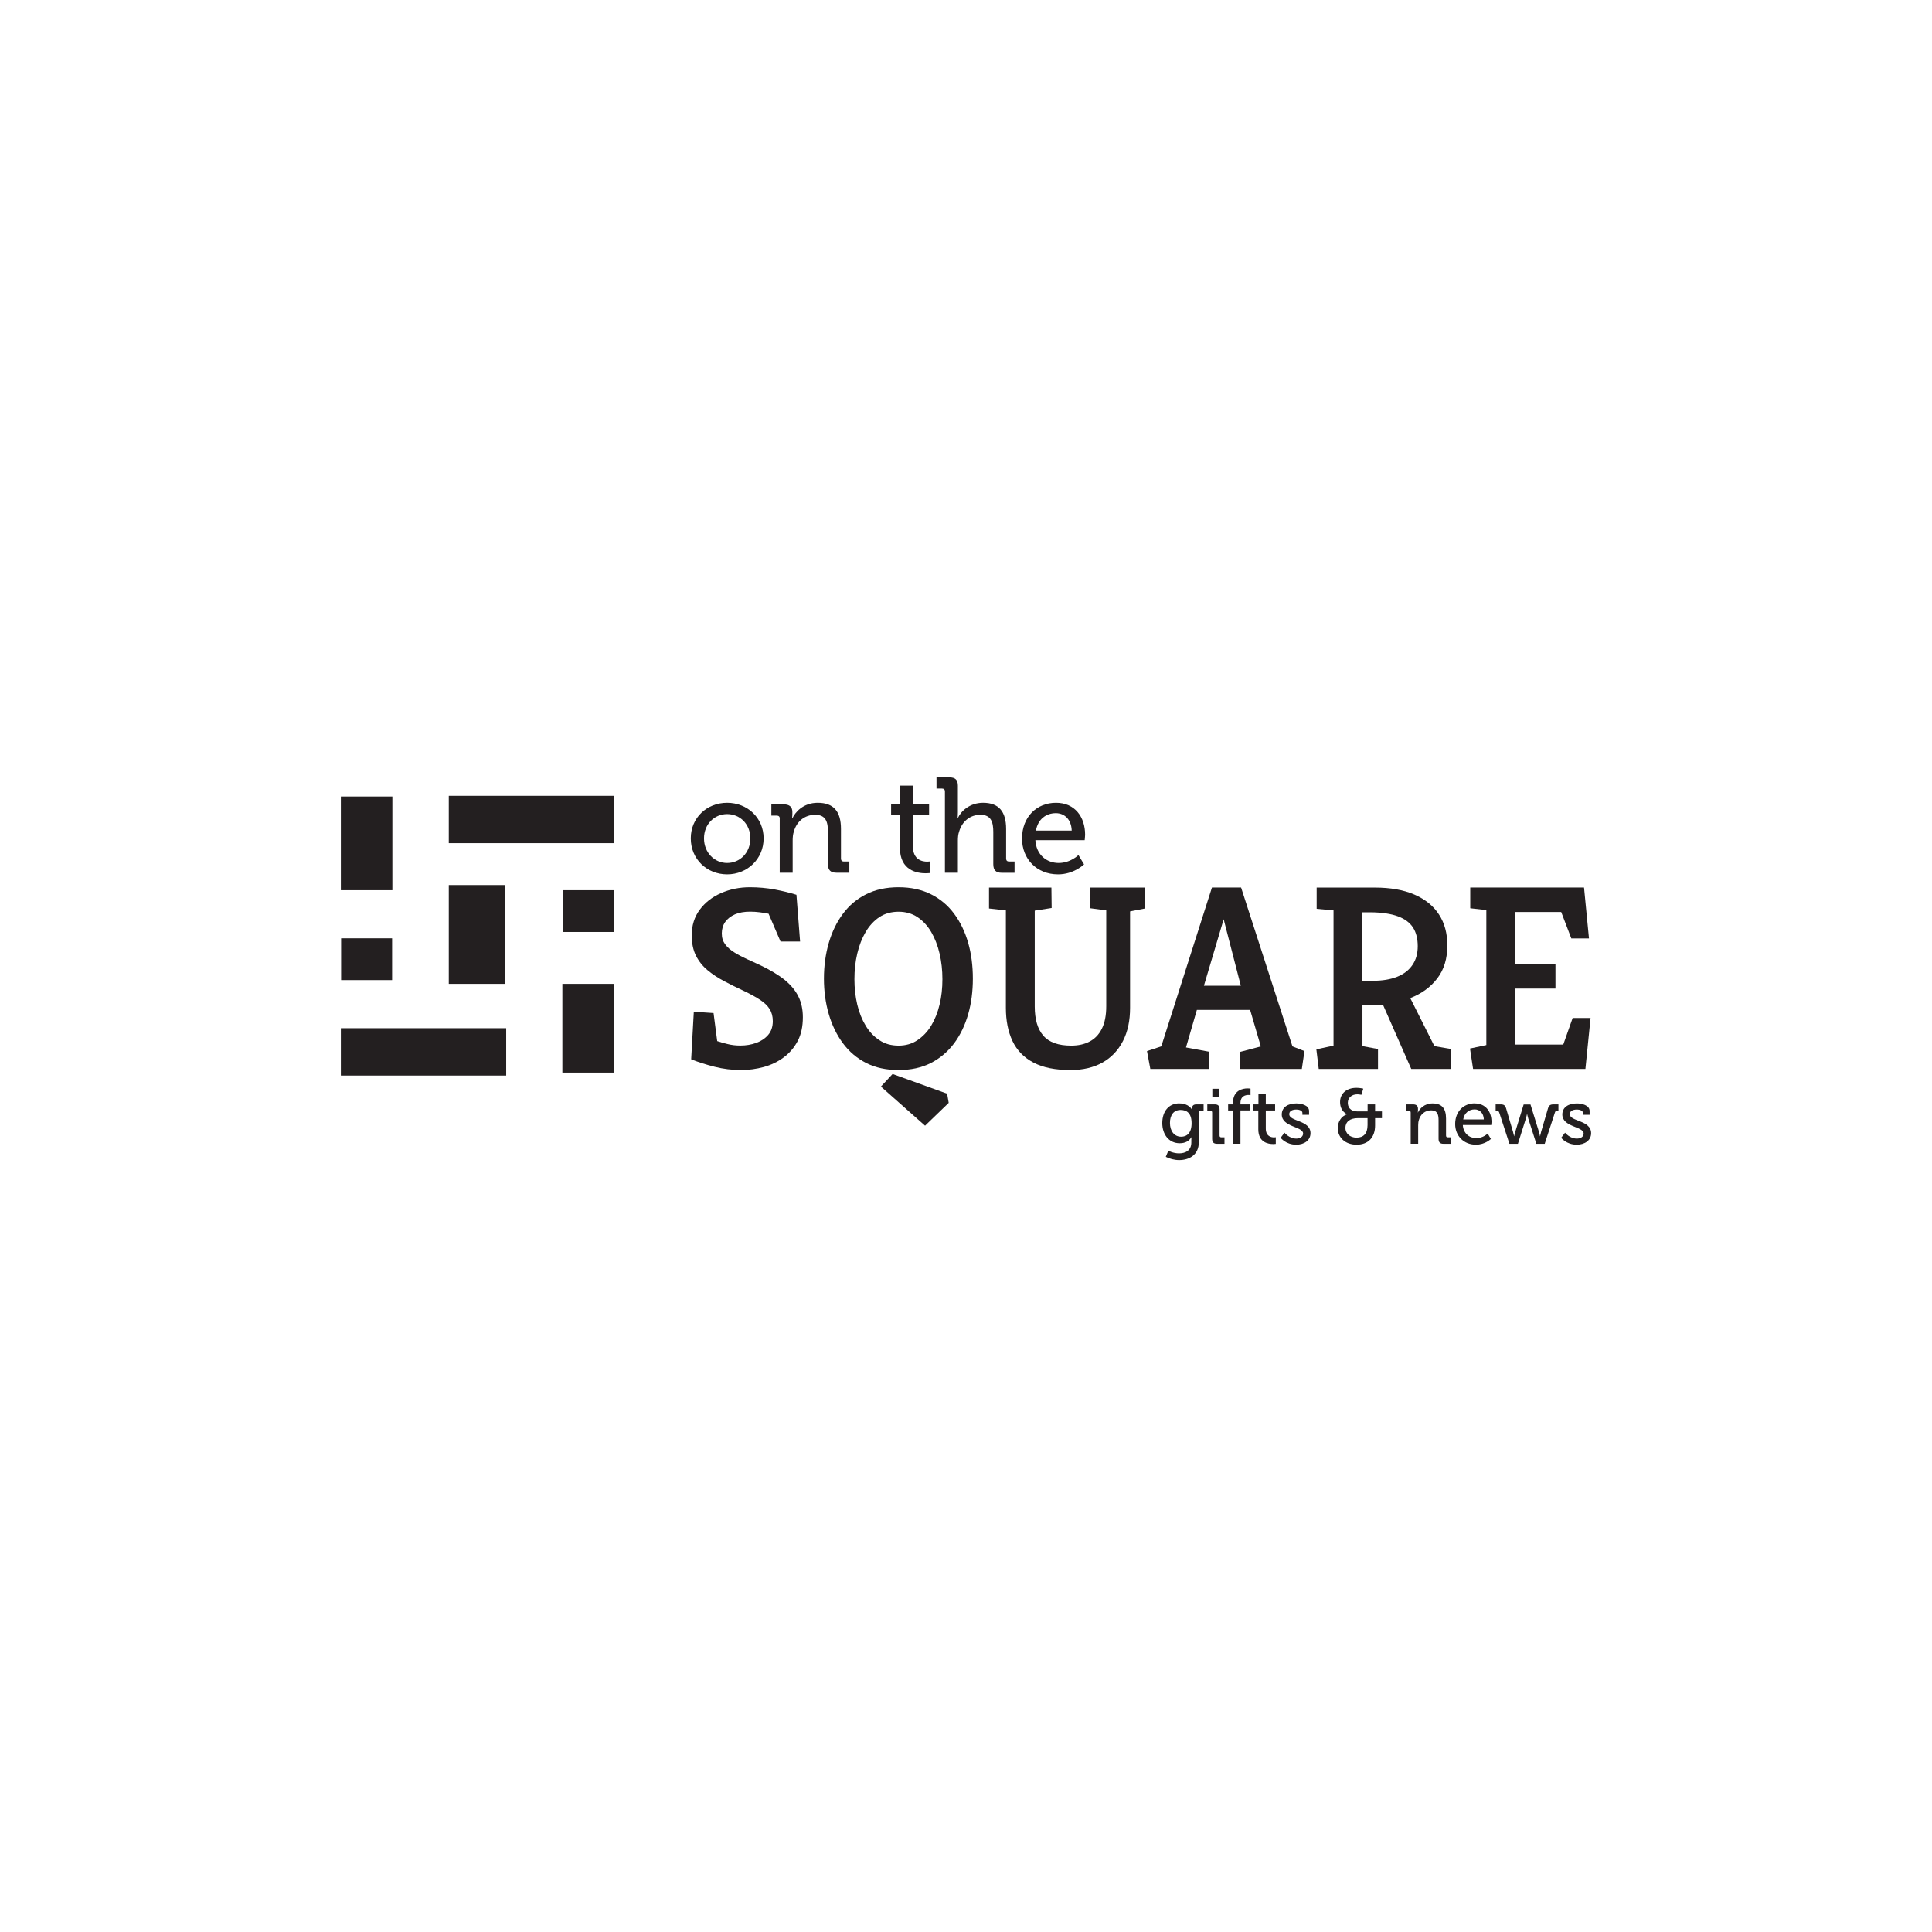 <svg xmlns="http://www.w3.org/2000/svg" xmlns:xlink="http://www.w3.org/1999/xlink" width="160" zoomAndPan="magnify" viewBox="0 0 120 120" height="160" preserveAspectRatio="xMidYMid meet" version="1.0"><path fill="#231f20" d="M 46.047 66.461 C 45.477 66.461 44.922 66.395 44.383 66.258 C 43.848 66.121 43.363 65.969 42.93 65.793 L 43.094 62.84 L 44.32 62.922 L 44.547 64.664 C 44.707 64.719 44.918 64.781 45.176 64.844 C 45.434 64.91 45.703 64.941 45.98 64.941 C 46.336 64.941 46.664 64.887 46.969 64.777 C 47.27 64.668 47.516 64.504 47.711 64.281 C 47.902 64.059 48 63.773 48 63.426 C 48 63.133 47.934 62.883 47.805 62.676 C 47.676 62.469 47.48 62.277 47.215 62.105 C 46.953 61.93 46.605 61.738 46.176 61.535 C 45.754 61.34 45.355 61.141 44.973 60.938 C 44.594 60.738 44.25 60.512 43.949 60.262 C 43.648 60.012 43.406 59.711 43.23 59.363 C 43.055 59.016 42.965 58.594 42.965 58.094 C 42.965 57.484 43.129 56.957 43.457 56.512 C 43.785 56.066 44.227 55.719 44.777 55.477 C 45.332 55.23 45.934 55.109 46.578 55.109 C 47.105 55.109 47.617 55.156 48.113 55.246 C 48.605 55.34 49.059 55.449 49.469 55.578 L 49.695 58.48 L 48.48 58.48 L 47.738 56.754 C 47.578 56.719 47.395 56.691 47.191 56.664 C 46.984 56.637 46.785 56.625 46.594 56.625 C 46.227 56.625 45.91 56.68 45.648 56.793 C 45.387 56.91 45.184 57.066 45.043 57.266 C 44.902 57.469 44.832 57.707 44.832 57.977 C 44.832 58.25 44.902 58.465 45.043 58.656 C 45.184 58.844 45.375 59.012 45.617 59.16 C 45.855 59.309 46.117 59.445 46.391 59.57 C 46.664 59.691 46.93 59.816 47.188 59.934 C 47.832 60.238 48.348 60.551 48.738 60.863 C 49.125 61.18 49.41 61.523 49.594 61.902 C 49.777 62.273 49.867 62.703 49.867 63.18 C 49.867 63.758 49.762 64.25 49.547 64.656 C 49.332 65.066 49.039 65.406 48.676 65.676 C 48.309 65.949 47.895 66.145 47.438 66.273 C 46.98 66.395 46.516 66.461 46.043 66.461 Z M 46.047 66.461 " fill-opacity="1" fill-rule="nonzero"/><path fill="#231f20" d="M 55.812 66.461 C 55.047 66.461 54.375 66.316 53.801 66.023 C 53.223 65.73 52.742 65.32 52.355 64.797 C 51.969 64.277 51.676 63.672 51.477 62.988 C 51.277 62.301 51.176 61.57 51.176 60.785 C 51.176 60 51.277 59.254 51.477 58.566 C 51.676 57.883 51.969 57.277 52.355 56.758 C 52.746 56.234 53.227 55.828 53.801 55.543 C 54.375 55.254 55.047 55.109 55.812 55.109 C 56.574 55.109 57.246 55.254 57.82 55.543 C 58.398 55.832 58.879 56.234 59.266 56.758 C 59.652 57.277 59.941 57.883 60.137 58.566 C 60.332 59.254 60.426 59.992 60.426 60.785 C 60.426 61.578 60.332 62.301 60.137 62.988 C 59.941 63.672 59.652 64.277 59.266 64.797 C 58.875 65.32 58.395 65.727 57.82 66.023 C 57.246 66.316 56.574 66.461 55.812 66.461 Z M 55.812 64.945 C 56.254 64.945 56.641 64.836 56.98 64.609 C 57.316 64.387 57.605 64.086 57.836 63.707 C 58.066 63.328 58.242 62.887 58.359 62.395 C 58.48 61.898 58.535 61.375 58.535 60.82 C 58.535 60.266 58.477 59.734 58.359 59.23 C 58.242 58.723 58.066 58.277 57.836 57.883 C 57.605 57.492 57.32 57.188 56.98 56.961 C 56.641 56.738 56.25 56.629 55.812 56.629 C 55.371 56.629 54.961 56.738 54.625 56.961 C 54.285 57.188 54 57.492 53.77 57.883 C 53.539 58.277 53.363 58.723 53.246 59.23 C 53.125 59.738 53.07 60.266 53.07 60.82 C 53.07 61.371 53.129 61.898 53.246 62.395 C 53.363 62.887 53.539 63.328 53.77 63.707 C 54 64.086 54.285 64.391 54.625 64.609 C 54.961 64.836 55.359 64.945 55.812 64.945 Z M 57.457 69.918 L 54.715 67.488 L 55.441 66.707 L 58.828 67.93 L 58.926 68.5 Z M 57.457 69.918 " fill-opacity="1" fill-rule="nonzero"/><path fill="#231f20" d="M 66.496 66.461 C 65.547 66.461 64.777 66.309 64.188 65.996 C 63.598 65.688 63.164 65.242 62.887 64.66 C 62.613 64.078 62.477 63.391 62.477 62.598 L 62.477 56.547 L 61.43 56.43 L 61.43 55.129 L 65.305 55.129 L 65.32 56.398 L 64.27 56.562 L 64.27 62.516 C 64.27 63.309 64.445 63.914 64.801 64.324 C 65.156 64.738 65.734 64.945 66.531 64.945 C 66.973 64.945 67.355 64.863 67.676 64.691 C 68 64.523 68.254 64.262 68.434 63.902 C 68.617 63.543 68.711 63.074 68.711 62.5 L 68.711 56.547 L 67.723 56.414 L 67.723 55.129 L 71.098 55.129 L 71.113 56.43 L 70.191 56.609 L 70.191 62.594 C 70.191 63.391 70.047 64.078 69.75 64.656 C 69.453 65.238 69.027 65.688 68.477 65.996 C 67.922 66.305 67.262 66.461 66.496 66.461 Z M 66.496 66.461 " fill-opacity="1" fill-rule="nonzero"/><path fill="#231f20" d="M 71.449 66.395 L 71.242 65.285 L 72.129 64.992 L 75.277 55.125 L 77.086 55.125 L 80.277 64.992 L 81.023 65.285 L 80.859 66.395 L 77.02 66.395 L 77.02 65.336 L 78.312 64.996 L 77.648 62.727 L 74.34 62.727 L 73.664 65.059 L 75.082 65.32 L 75.082 66.395 Z M 74.777 61.227 L 77.07 61.227 L 76.004 57.098 Z M 74.777 61.227 " fill-opacity="1" fill-rule="nonzero"/><path fill="#231f20" d="M 81.91 66.395 L 81.762 65.176 L 82.828 64.945 L 82.828 56.547 L 81.781 56.449 L 81.781 55.129 L 85.379 55.129 C 86.359 55.129 87.184 55.273 87.855 55.566 C 88.527 55.859 89.039 56.273 89.383 56.809 C 89.727 57.34 89.898 57.977 89.898 58.719 C 89.898 59.543 89.691 60.227 89.27 60.773 C 88.852 61.316 88.293 61.723 87.594 61.992 L 89.094 64.977 L 90.125 65.156 L 90.125 66.395 L 87.656 66.395 L 85.898 62.402 C 85.703 62.414 85.508 62.422 85.301 62.434 C 85.098 62.445 84.871 62.449 84.625 62.449 L 84.625 64.977 L 85.59 65.156 L 85.59 66.395 Z M 84.621 60.918 L 85.266 60.918 C 85.871 60.918 86.375 60.832 86.793 60.664 C 87.207 60.496 87.52 60.25 87.734 59.93 C 87.953 59.609 88.059 59.223 88.059 58.766 C 88.059 58.309 87.961 57.91 87.762 57.605 C 87.562 57.301 87.25 57.07 86.824 56.914 C 86.398 56.758 85.836 56.672 85.137 56.664 L 84.621 56.664 Z M 84.621 60.918 " fill-opacity="1" fill-rule="nonzero"/><path fill="#231f20" d="M 91.496 66.395 L 91.305 65.125 L 92.32 64.91 L 92.32 56.527 L 91.32 56.414 L 91.32 55.125 L 98.387 55.125 L 98.695 58.289 L 97.598 58.289 L 96.969 56.645 L 94.113 56.645 L 94.113 59.902 L 96.613 59.902 L 96.613 61.402 L 94.113 61.402 L 94.113 64.879 L 97.098 64.879 L 97.68 63.23 L 98.793 63.23 L 98.473 66.395 Z M 91.496 66.395 " fill-opacity="1" fill-rule="nonzero"/><path fill="#231f20" d="M 73.254 68.535 C 73.855 68.535 74.031 68.918 74.031 68.918 L 74.039 68.918 L 74.039 68.84 C 74.039 68.695 74.117 68.594 74.309 68.594 L 74.758 68.594 L 74.758 68.992 L 74.566 68.992 C 74.504 68.992 74.461 69.027 74.461 69.09 L 74.461 70.938 C 74.461 71.746 73.852 72.055 73.238 72.055 C 72.945 72.055 72.648 71.973 72.41 71.852 L 72.566 71.473 C 72.566 71.473 72.867 71.637 73.23 71.637 C 73.648 71.637 73.996 71.449 73.996 70.957 L 73.996 70.789 C 73.996 70.715 74.004 70.637 74.004 70.637 L 73.996 70.637 C 73.852 70.871 73.625 71.008 73.273 71.008 C 72.602 71.008 72.191 70.461 72.191 69.754 C 72.191 69.047 72.578 68.531 73.254 68.531 Z M 74.012 69.762 C 74.012 69.125 73.699 68.941 73.328 68.941 C 72.906 68.941 72.668 69.25 72.668 69.746 C 72.668 70.242 72.93 70.602 73.363 70.602 C 73.699 70.602 74.012 70.398 74.012 69.762 Z M 74.012 69.762 " fill-opacity="1" fill-rule="nonzero"/><path fill="#231f20" d="M 75.289 69.102 C 75.289 69.027 75.254 68.992 75.184 68.992 L 74.988 68.992 L 74.988 68.594 L 75.445 68.594 C 75.66 68.594 75.75 68.684 75.75 68.902 L 75.75 70.531 C 75.75 70.605 75.789 70.641 75.855 70.641 L 76.055 70.641 L 76.055 71.043 L 75.598 71.043 C 75.383 71.043 75.289 70.949 75.289 70.73 Z M 75.301 67.625 L 75.719 67.625 L 75.719 68.113 L 75.301 68.113 Z M 75.301 67.625 " fill-opacity="1" fill-rule="nonzero"/><path fill="#231f20" d="M 76.582 68.973 L 76.281 68.973 L 76.281 68.594 L 76.582 68.594 L 76.582 68.512 C 76.582 67.707 77.191 67.602 77.496 67.602 C 77.602 67.602 77.672 67.617 77.672 67.617 L 77.672 68.02 C 77.672 68.02 77.625 68.008 77.555 68.008 C 77.371 68.008 77.047 68.066 77.047 68.52 L 77.047 68.594 L 77.621 68.594 L 77.621 68.969 L 77.047 68.969 L 77.047 71.039 L 76.582 71.039 L 76.582 68.969 Z M 76.582 68.973 " fill-opacity="1" fill-rule="nonzero"/><path fill="#231f20" d="M 78.156 68.973 L 77.84 68.973 L 77.84 68.594 L 78.164 68.594 L 78.164 67.922 L 78.621 67.922 L 78.621 68.594 L 79.199 68.594 L 79.199 68.973 L 78.621 68.973 L 78.621 70.094 C 78.621 70.582 78.957 70.645 79.133 70.645 C 79.199 70.645 79.242 70.633 79.242 70.633 L 79.242 71.047 C 79.242 71.047 79.18 71.059 79.078 71.059 C 78.773 71.059 78.156 70.961 78.156 70.145 L 78.156 68.969 Z M 78.156 68.973 " fill-opacity="1" fill-rule="nonzero"/><path fill="#231f20" d="M 79.785 70.355 C 79.785 70.355 80.07 70.719 80.516 70.719 C 80.738 70.719 80.938 70.617 80.938 70.402 C 80.938 69.961 79.613 70.012 79.613 69.223 C 79.613 68.754 80.023 68.535 80.516 68.535 C 80.809 68.535 81.309 68.637 81.309 69.008 L 81.309 69.242 L 80.895 69.242 L 80.895 69.121 C 80.895 68.977 80.68 68.914 80.527 68.914 C 80.258 68.914 80.078 69.012 80.078 69.203 C 80.078 69.668 81.398 69.566 81.398 70.383 C 81.398 70.82 81.02 71.098 80.508 71.098 C 79.863 71.098 79.543 70.668 79.543 70.668 L 79.781 70.355 Z M 79.785 70.355 " fill-opacity="1" fill-rule="nonzero"/><path fill="#231f20" d="M 83.668 69.211 L 83.668 69.203 C 83.668 69.203 83.234 69.043 83.234 68.445 C 83.234 67.918 83.641 67.566 84.25 67.566 C 84.469 67.566 84.676 67.617 84.676 67.617 L 84.559 68 C 84.559 68 84.418 67.969 84.305 67.969 C 83.953 67.969 83.715 68.191 83.715 68.496 C 83.715 68.707 83.812 69.031 84.336 69.031 L 84.945 69.031 L 84.945 68.594 L 85.41 68.594 L 85.41 69.031 L 85.836 69.031 L 85.836 69.449 L 85.41 69.449 L 85.41 69.902 C 85.41 70.66 84.969 71.098 84.262 71.098 C 83.551 71.098 83.09 70.648 83.09 70.062 C 83.09 69.707 83.293 69.32 83.672 69.211 Z M 84.258 70.66 C 84.676 70.66 84.941 70.422 84.941 69.883 L 84.941 69.449 L 84.34 69.449 C 83.848 69.449 83.566 69.676 83.566 70.059 C 83.566 70.383 83.828 70.66 84.258 70.66 Z M 84.258 70.66 " fill-opacity="1" fill-rule="nonzero"/><path fill="#231f20" d="M 87.621 69.102 C 87.621 69.027 87.582 68.992 87.516 68.992 L 87.32 68.992 L 87.32 68.594 L 87.766 68.594 C 87.969 68.594 88.074 68.684 88.074 68.863 L 88.074 68.957 C 88.074 69.031 88.062 69.094 88.062 69.094 L 88.074 69.094 C 88.168 68.883 88.453 68.535 88.98 68.535 C 89.555 68.535 89.816 68.848 89.816 69.473 L 89.816 70.531 C 89.816 70.605 89.855 70.641 89.922 70.641 L 90.117 70.641 L 90.117 71.043 L 89.66 71.043 C 89.441 71.043 89.352 70.949 89.352 70.73 L 89.352 69.578 C 89.352 69.238 89.285 68.965 88.895 68.965 C 88.508 68.965 88.227 69.211 88.129 69.566 C 88.098 69.66 88.086 69.773 88.086 69.891 L 88.086 71.039 L 87.621 71.039 L 87.621 69.098 Z M 87.621 69.102 " fill-opacity="1" fill-rule="nonzero"/><path fill="#231f20" d="M 91.598 68.535 C 92.277 68.535 92.641 69.047 92.641 69.68 C 92.641 69.742 92.625 69.875 92.625 69.875 L 90.859 69.875 C 90.891 70.398 91.262 70.691 91.695 70.691 C 92.125 70.691 92.402 70.406 92.402 70.406 L 92.602 70.742 C 92.602 70.742 92.246 71.098 91.672 71.098 C 90.906 71.098 90.383 70.539 90.383 69.816 C 90.383 69.035 90.906 68.531 91.598 68.531 Z M 92.164 69.531 C 92.152 69.125 91.895 68.906 91.594 68.906 C 91.242 68.906 90.953 69.125 90.883 69.531 Z M 92.164 69.531 " fill-opacity="1" fill-rule="nonzero"/><path fill="#231f20" d="M 93.113 69.09 C 93.09 69.012 93.043 68.992 92.965 68.992 L 92.898 68.992 L 92.898 68.594 L 93.191 68.594 C 93.406 68.594 93.488 68.645 93.551 68.855 L 93.98 70.309 C 94.02 70.438 94.039 70.57 94.039 70.57 L 94.047 70.57 C 94.047 70.57 94.074 70.438 94.113 70.309 L 94.637 68.602 L 95.062 68.602 L 95.59 70.309 C 95.629 70.438 95.652 70.57 95.652 70.57 L 95.66 70.57 C 95.66 70.57 95.68 70.438 95.719 70.309 L 96.145 68.855 C 96.207 68.648 96.293 68.594 96.508 68.594 L 96.797 68.594 L 96.797 68.992 L 96.73 68.992 C 96.652 68.992 96.605 69.012 96.582 69.09 L 95.945 71.043 L 95.426 71.043 L 94.922 69.469 C 94.883 69.344 94.855 69.203 94.855 69.203 L 94.844 69.203 C 94.844 69.203 94.816 69.344 94.777 69.469 L 94.281 71.043 L 93.754 71.043 L 93.117 69.09 Z M 93.113 69.09 " fill-opacity="1" fill-rule="nonzero"/><path fill="#231f20" d="M 97.211 70.355 C 97.211 70.355 97.496 70.719 97.941 70.719 C 98.164 70.719 98.363 70.617 98.363 70.402 C 98.363 69.961 97.039 70.012 97.039 69.223 C 97.039 68.754 97.449 68.535 97.941 68.535 C 98.234 68.535 98.734 68.637 98.734 69.008 L 98.734 69.242 L 98.32 69.242 L 98.32 69.121 C 98.32 68.977 98.105 68.914 97.953 68.914 C 97.684 68.914 97.504 69.012 97.504 69.203 C 97.504 69.668 98.828 69.566 98.828 70.383 C 98.828 70.82 98.445 71.098 97.934 71.098 C 97.289 71.098 96.969 70.668 96.969 70.668 L 97.207 70.355 Z M 97.211 70.355 " fill-opacity="1" fill-rule="nonzero"/><path fill="#231f20" d="M 45.164 49.863 C 46.414 49.863 47.43 50.793 47.43 52.074 C 47.43 53.359 46.414 54.309 45.164 54.309 C 43.91 54.309 42.906 53.367 42.906 52.074 C 42.906 50.785 43.91 49.863 45.164 49.863 Z M 45.164 53.602 C 45.961 53.602 46.605 52.965 46.605 52.074 C 46.605 51.188 45.961 50.566 45.164 50.566 C 44.367 50.566 43.727 51.195 43.727 52.074 C 43.727 52.957 44.375 53.602 45.164 53.602 Z M 45.164 53.602 " fill-opacity="1" fill-rule="nonzero"/><path fill="#231f20" d="M 48.434 50.844 C 48.434 50.719 48.363 50.66 48.25 50.66 L 47.91 50.66 L 47.91 49.961 L 48.68 49.961 C 49.039 49.961 49.215 50.121 49.215 50.434 L 49.215 50.59 C 49.215 50.727 49.195 50.832 49.195 50.832 L 49.215 50.832 C 49.379 50.465 49.879 49.863 50.789 49.863 C 51.785 49.863 52.234 50.406 52.234 51.488 L 52.234 53.328 C 52.234 53.453 52.301 53.512 52.414 53.512 L 52.754 53.512 L 52.754 54.207 L 51.961 54.207 C 51.586 54.207 51.426 54.047 51.426 53.672 L 51.426 51.676 C 51.426 51.078 51.312 50.609 50.637 50.609 C 49.965 50.609 49.477 51.035 49.309 51.648 C 49.25 51.816 49.234 52.008 49.234 52.219 L 49.234 54.207 L 48.43 54.207 L 48.43 50.844 Z M 48.434 50.844 " fill-opacity="1" fill-rule="nonzero"/><path fill="#231f20" d="M 55.895 50.617 L 55.348 50.617 L 55.348 49.961 L 55.914 49.961 L 55.914 48.797 L 56.703 48.797 L 56.703 49.961 L 57.707 49.961 L 57.707 50.617 L 56.703 50.617 L 56.703 52.562 C 56.703 53.41 57.281 53.52 57.59 53.52 C 57.707 53.52 57.777 53.5 57.777 53.5 L 57.777 54.223 C 57.777 54.223 57.672 54.242 57.496 54.242 C 56.965 54.242 55.895 54.074 55.895 52.656 Z M 55.895 50.617 " fill-opacity="1" fill-rule="nonzero"/><path fill="#231f20" d="M 58.691 49.164 C 58.691 49.039 58.625 48.98 58.508 48.98 L 58.168 48.98 L 58.168 48.285 L 58.965 48.285 C 59.34 48.285 59.496 48.445 59.496 48.805 L 59.496 50.457 C 59.496 50.66 59.48 50.809 59.48 50.809 L 59.496 50.809 C 59.68 50.398 60.219 49.863 61.059 49.863 C 62.043 49.863 62.492 50.41 62.492 51.492 L 62.492 53.328 C 62.492 53.453 62.562 53.512 62.676 53.512 L 63.016 53.512 L 63.016 54.211 L 62.227 54.211 C 61.855 54.211 61.695 54.051 61.695 53.672 L 61.695 51.676 C 61.695 51.082 61.57 50.609 60.898 50.609 C 60.227 50.609 59.746 51.047 59.57 51.66 C 59.512 51.824 59.496 52.02 59.496 52.219 L 59.496 54.207 L 58.691 54.207 Z M 58.691 49.164 " fill-opacity="1" fill-rule="nonzero"/><path fill="#231f20" d="M 65.59 49.863 C 66.77 49.863 67.398 50.75 67.398 51.848 C 67.398 51.957 67.371 52.184 67.371 52.184 L 64.309 52.184 C 64.359 53.09 65.008 53.602 65.754 53.602 C 66.5 53.602 66.984 53.109 66.984 53.109 L 67.332 53.688 C 67.332 53.688 66.711 54.309 65.715 54.309 C 64.387 54.309 63.48 53.344 63.48 52.086 C 63.48 50.734 64.395 49.863 65.59 49.863 Z M 66.566 51.59 C 66.543 50.883 66.105 50.508 65.582 50.508 C 64.969 50.508 64.469 50.883 64.344 51.59 Z M 66.566 51.59 " fill-opacity="1" fill-rule="nonzero"/><path fill="#231f20" d="M 21.172 49.473 L 24.371 49.473 L 24.371 55.293 L 21.172 55.293 Z M 21.172 49.473 " fill-opacity="1" fill-rule="nonzero"/><path fill="#231f20" d="M 27.875 54.973 L 31.391 54.973 L 31.391 61.109 L 27.875 61.109 Z M 27.875 54.973 " fill-opacity="1" fill-rule="nonzero"/><path fill="#231f20" d="M 34.93 61.109 L 38.121 61.109 L 38.121 66.621 L 34.93 66.621 Z M 34.93 61.109 " fill-opacity="1" fill-rule="nonzero"/><path fill="#231f20" d="M 27.875 49.43 L 38.145 49.43 L 38.145 52.371 L 27.875 52.371 Z M 27.875 49.43 " fill-opacity="1" fill-rule="nonzero"/><path fill="#231f20" d="M 21.172 63.863 L 31.441 63.863 L 31.441 66.805 L 21.172 66.805 Z M 21.172 63.863 " fill-opacity="1" fill-rule="nonzero"/><path fill="#231f20" d="M 34.945 55.293 L 38.113 55.293 L 38.113 57.887 L 34.945 57.887 Z M 34.945 55.293 " fill-opacity="1" fill-rule="nonzero"/><path fill="#231f20" d="M 21.188 58.281 L 24.355 58.281 L 24.355 60.875 L 21.188 60.875 Z M 21.188 58.281 " fill-opacity="1" fill-rule="nonzero"/></svg>